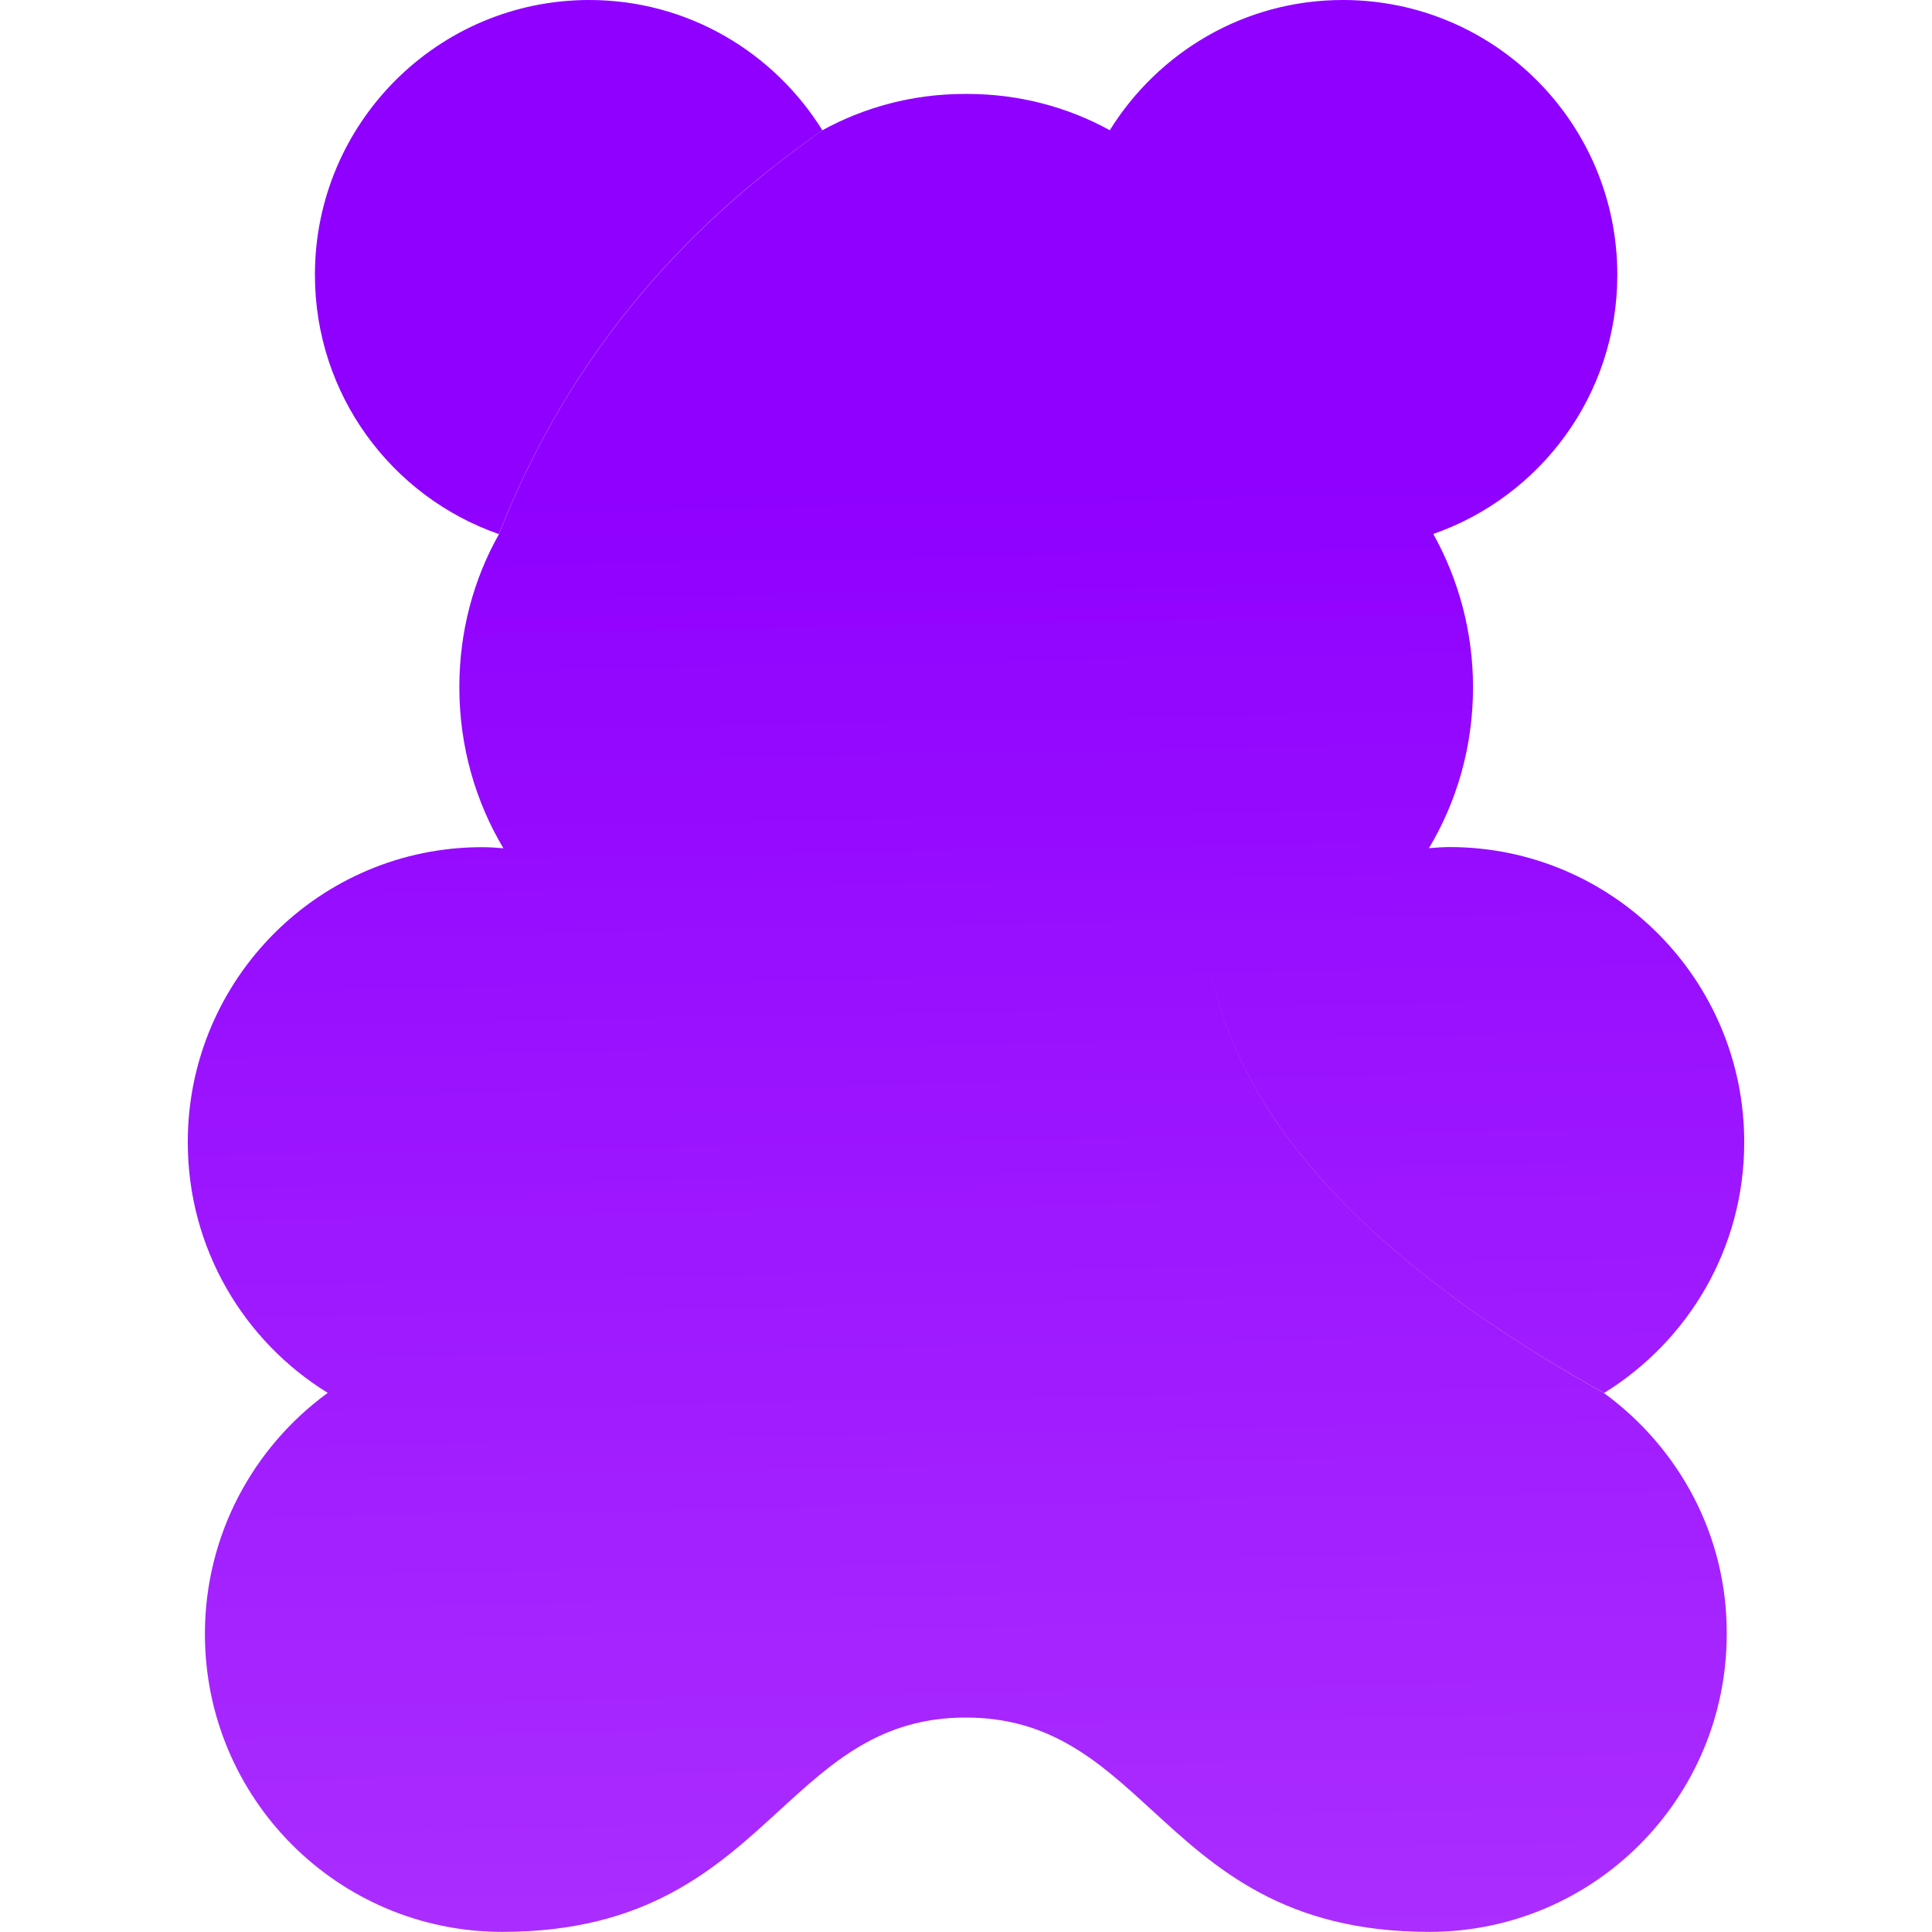<svg width="16" height="16" viewBox="0 0 16 16" fill="none" xmlns="http://www.w3.org/2000/svg">
<g clip-path="url(#clip0)">
<path fill-rule="evenodd" clip-rule="evenodd" d="M2.608 2.276C2.608 1.018 3.627 0 4.88 0C5.695 0 6.408 0.432 6.81 1.078C6.126 1.566 4.872 2.534 4.131 4.423C3.244 4.114 2.608 3.27 2.608 2.276ZM10.024 8.019C10.024 8.019 10.024 8.019 10.024 8.019C10.315 9.546 11.794 10.707 13.284 11.537C13.901 11.988 14.304 12.711 14.3 13.532C14.3 14.895 13.198 15.999 11.837 15.999C10.638 15.999 10.065 15.473 9.543 14.994C9.105 14.593 8.703 14.224 7.998 14.224C7.294 14.224 6.892 14.593 6.454 14.994C5.932 15.473 5.358 15.999 4.16 15.999C2.799 15.999 1.697 14.895 1.697 13.532C1.697 12.71 2.099 11.984 2.713 11.536L2.714 11.535C2.018 11.106 1.555 10.337 1.555 9.459C1.555 8.11 2.647 7.015 3.994 7.016C4.053 7.016 4.11 7.02 4.169 7.025C3.939 6.64 3.804 6.183 3.804 5.692C3.804 5.227 3.923 4.795 4.132 4.424C4.872 2.536 6.127 1.568 6.81 1.079C7.16 0.887 7.561 0.778 7.989 0.778H8.001H8.013C8.439 0.778 8.843 0.887 9.192 1.079L9.191 1.078C9.593 0.432 10.305 0 11.121 0C12.377 0 13.394 1.018 13.394 2.276C13.394 3.27 12.757 4.113 11.87 4.422L11.871 4.424C12.077 4.795 12.199 5.227 12.199 5.692C12.199 6.184 12.064 6.64 11.834 7.024C11.839 7.024 11.844 7.023 11.848 7.023C11.899 7.019 11.952 7.015 12.005 7.015C13.352 7.015 14.445 8.11 14.445 9.459C14.445 10.339 13.981 11.105 13.285 11.536C11.794 10.707 10.316 9.545 10.024 8.019ZM9.271 1.142C9.554 1.371 9.804 1.58 10.045 1.814C9.804 1.58 9.554 1.371 9.271 1.142Z" fill="url(#paint0_linear)"/>
</g>
<defs>
<linearGradient id="paint0_linear" x1="12.697" y1="25.166" x2="12.29" y2="3.878" gradientUnits="userSpaceOnUse">
<stop stop-color="#9E00FF" stop-opacity="0"/>
<stop offset="0.182" stop-color="#B741FF"/>
<stop offset="1" stop-color="#8F00FF"/>
</linearGradient>
<clipPath id="clip0">
<rect width="16" height="16" fill="white"/>
</clipPath>
</defs>
</svg>
